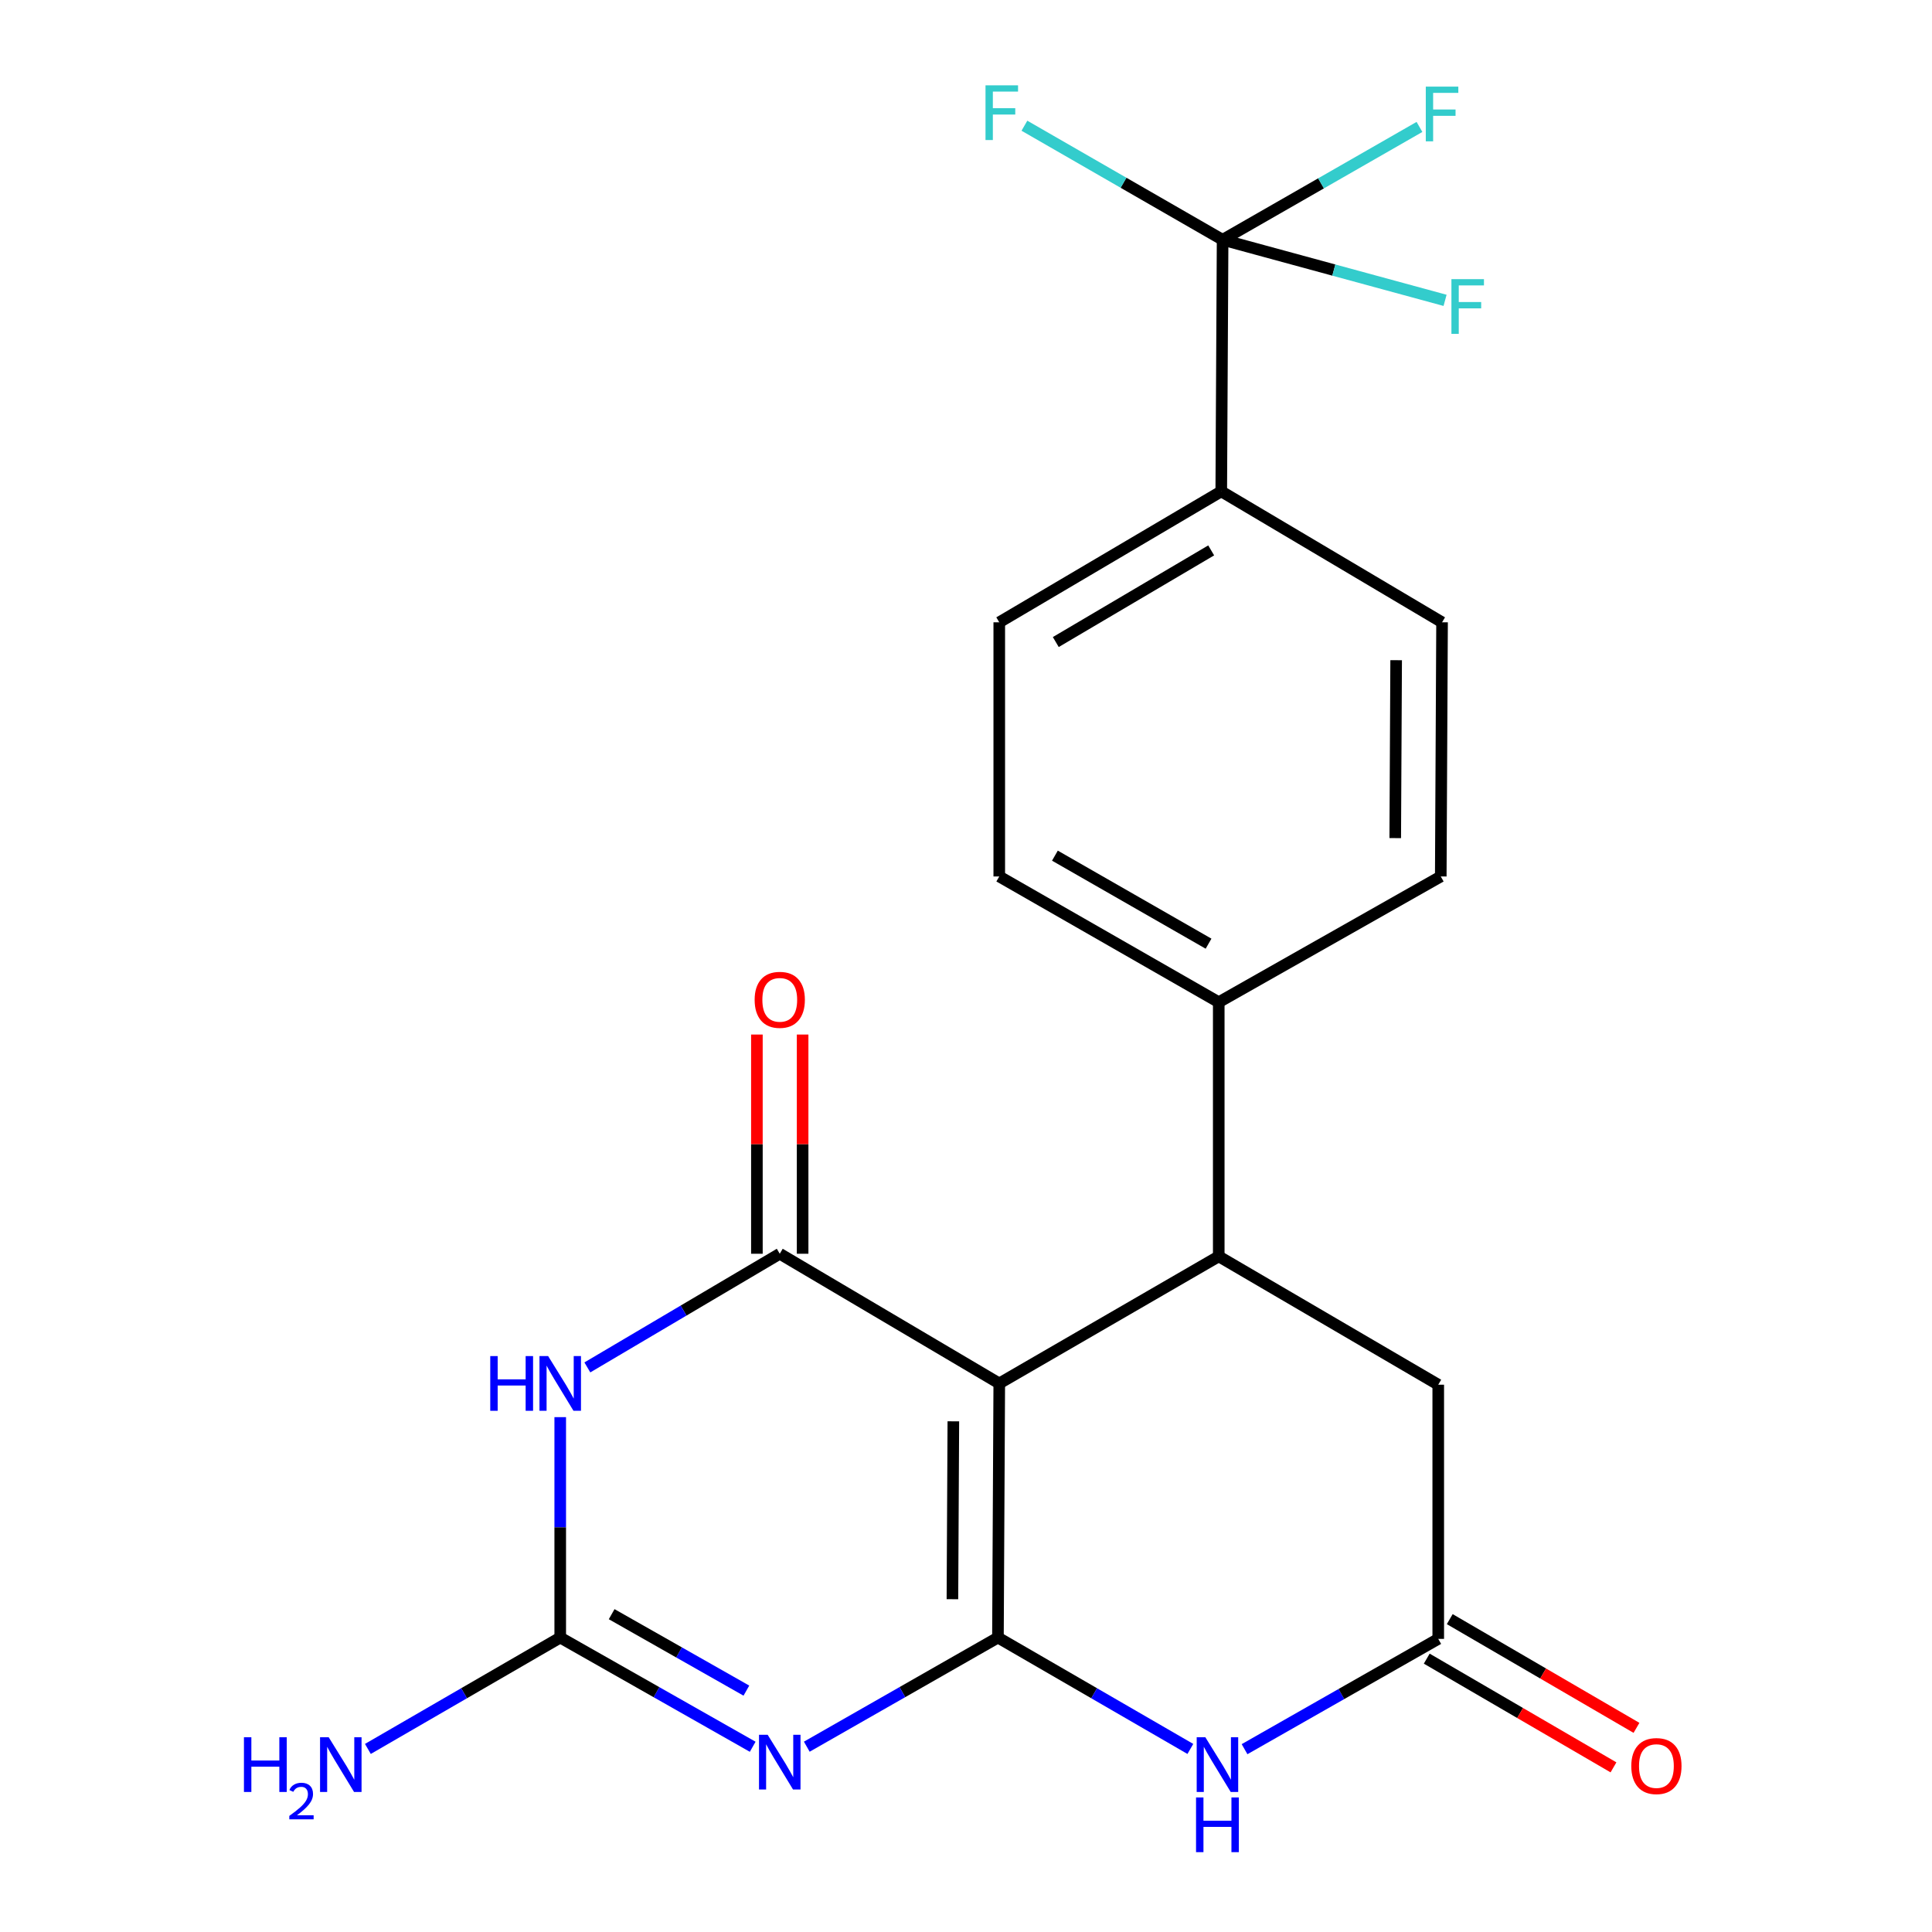 <?xml version='1.0' encoding='iso-8859-1'?>
<svg version='1.1' baseProfile='full'
              xmlns='http://www.w3.org/2000/svg'
                      xmlns:rdkit='http://www.rdkit.org/xml'
                      xmlns:xlink='http://www.w3.org/1999/xlink'
                  xml:space='preserve'
width='1000px' height='1000px' viewBox='0 0 1000 1000'>
<!-- END OF HEADER -->
<rect style='opacity:1.0;fill:#FFFFFF;stroke:none' width='1000' height='1000' x='0' y='0'> </rect>
<path class='bond-0' d='M 516.533,847.6 L 517.217,716.065' style='fill:none;fill-rule:evenodd;stroke:#000000;stroke-width:6px;stroke-linecap:butt;stroke-linejoin:miter;stroke-opacity:1' />
<path class='bond-0' d='M 492.972,827.747 L 493.45,735.672' style='fill:none;fill-rule:evenodd;stroke:#000000;stroke-width:6px;stroke-linecap:butt;stroke-linejoin:miter;stroke-opacity:1' />
<path class='bond-1' d='M 516.533,847.6 L 467.063,875.842' style='fill:none;fill-rule:evenodd;stroke:#000000;stroke-width:6px;stroke-linecap:butt;stroke-linejoin:miter;stroke-opacity:1' />
<path class='bond-1' d='M 467.063,875.842 L 417.592,904.085' style='fill:none;fill-rule:evenodd;stroke:#0000FF;stroke-width:6px;stroke-linecap:butt;stroke-linejoin:miter;stroke-opacity:1' />
<path class='bond-5' d='M 516.533,847.6 L 566.33,876.422' style='fill:none;fill-rule:evenodd;stroke:#000000;stroke-width:6px;stroke-linecap:butt;stroke-linejoin:miter;stroke-opacity:1' />
<path class='bond-5' d='M 566.33,876.422 L 616.127,905.245' style='fill:none;fill-rule:evenodd;stroke:#0000FF;stroke-width:6px;stroke-linecap:butt;stroke-linejoin:miter;stroke-opacity:1' />
<path class='bond-2' d='M 517.217,716.065 L 403.601,648.937' style='fill:none;fill-rule:evenodd;stroke:#000000;stroke-width:6px;stroke-linecap:butt;stroke-linejoin:miter;stroke-opacity:1' />
<path class='bond-6' d='M 517.217,716.065 L 630.82,650.291' style='fill:none;fill-rule:evenodd;stroke:#000000;stroke-width:6px;stroke-linecap:butt;stroke-linejoin:miter;stroke-opacity:1' />
<path class='bond-4' d='M 389.595,904.125 L 339.784,875.863' style='fill:none;fill-rule:evenodd;stroke:#0000FF;stroke-width:6px;stroke-linecap:butt;stroke-linejoin:miter;stroke-opacity:1' />
<path class='bond-4' d='M 339.784,875.863 L 289.973,847.6' style='fill:none;fill-rule:evenodd;stroke:#000000;stroke-width:6px;stroke-linecap:butt;stroke-linejoin:miter;stroke-opacity:1' />
<path class='bond-4' d='M 386.33,875.064 L 351.462,855.28' style='fill:none;fill-rule:evenodd;stroke:#0000FF;stroke-width:6px;stroke-linecap:butt;stroke-linejoin:miter;stroke-opacity:1' />
<path class='bond-4' d='M 351.462,855.28 L 316.594,835.497' style='fill:none;fill-rule:evenodd;stroke:#000000;stroke-width:6px;stroke-linecap:butt;stroke-linejoin:miter;stroke-opacity:1' />
<path class='bond-12' d='M 415.434,648.937 L 415.434,592.206' style='fill:none;fill-rule:evenodd;stroke:#000000;stroke-width:6px;stroke-linecap:butt;stroke-linejoin:miter;stroke-opacity:1' />
<path class='bond-12' d='M 415.434,592.206 L 415.434,535.476' style='fill:none;fill-rule:evenodd;stroke:#FF0000;stroke-width:6px;stroke-linecap:butt;stroke-linejoin:miter;stroke-opacity:1' />
<path class='bond-12' d='M 391.769,648.937 L 391.769,592.206' style='fill:none;fill-rule:evenodd;stroke:#000000;stroke-width:6px;stroke-linecap:butt;stroke-linejoin:miter;stroke-opacity:1' />
<path class='bond-12' d='M 391.769,592.206 L 391.769,535.476' style='fill:none;fill-rule:evenodd;stroke:#FF0000;stroke-width:6px;stroke-linecap:butt;stroke-linejoin:miter;stroke-opacity:1' />
<path class='bond-23' d='M 403.601,648.937 L 353.807,678.354' style='fill:none;fill-rule:evenodd;stroke:#000000;stroke-width:6px;stroke-linecap:butt;stroke-linejoin:miter;stroke-opacity:1' />
<path class='bond-23' d='M 353.807,678.354 L 304.012,707.771' style='fill:none;fill-rule:evenodd;stroke:#0000FF;stroke-width:6px;stroke-linecap:butt;stroke-linejoin:miter;stroke-opacity:1' />
<path class='bond-3' d='M 289.973,733.513 L 289.973,790.557' style='fill:none;fill-rule:evenodd;stroke:#0000FF;stroke-width:6px;stroke-linecap:butt;stroke-linejoin:miter;stroke-opacity:1' />
<path class='bond-3' d='M 289.973,790.557 L 289.973,847.6' style='fill:none;fill-rule:evenodd;stroke:#000000;stroke-width:6px;stroke-linecap:butt;stroke-linejoin:miter;stroke-opacity:1' />
<path class='bond-14' d='M 289.973,847.6 L 240.195,876.421' style='fill:none;fill-rule:evenodd;stroke:#000000;stroke-width:6px;stroke-linecap:butt;stroke-linejoin:miter;stroke-opacity:1' />
<path class='bond-14' d='M 240.195,876.421 L 190.417,905.243' style='fill:none;fill-rule:evenodd;stroke:#0000FF;stroke-width:6px;stroke-linecap:butt;stroke-linejoin:miter;stroke-opacity:1' />
<path class='bond-8' d='M 644.177,905.373 L 694.306,876.828' style='fill:none;fill-rule:evenodd;stroke:#0000FF;stroke-width:6px;stroke-linecap:butt;stroke-linejoin:miter;stroke-opacity:1' />
<path class='bond-8' d='M 694.306,876.828 L 744.435,848.284' style='fill:none;fill-rule:evenodd;stroke:#000000;stroke-width:6px;stroke-linecap:butt;stroke-linejoin:miter;stroke-opacity:1' />
<path class='bond-10' d='M 630.82,650.291 L 630.82,518.743' style='fill:none;fill-rule:evenodd;stroke:#000000;stroke-width:6px;stroke-linecap:butt;stroke-linejoin:miter;stroke-opacity:1' />
<path class='bond-22' d='M 630.82,650.291 L 744.435,716.722' style='fill:none;fill-rule:evenodd;stroke:#000000;stroke-width:6px;stroke-linecap:butt;stroke-linejoin:miter;stroke-opacity:1' />
<path class='bond-7' d='M 632.818,124.112 L 632.121,254.332' style='fill:none;fill-rule:evenodd;stroke:#000000;stroke-width:6px;stroke-linecap:butt;stroke-linejoin:miter;stroke-opacity:1' />
<path class='bond-19' d='M 632.818,124.112 L 683.766,94.905' style='fill:none;fill-rule:evenodd;stroke:#000000;stroke-width:6px;stroke-linecap:butt;stroke-linejoin:miter;stroke-opacity:1' />
<path class='bond-19' d='M 683.766,94.905 L 734.714,65.699' style='fill:none;fill-rule:evenodd;stroke:#33CCCC;stroke-width:6px;stroke-linecap:butt;stroke-linejoin:miter;stroke-opacity:1' />
<path class='bond-20' d='M 632.818,124.112 L 581.527,94.59' style='fill:none;fill-rule:evenodd;stroke:#000000;stroke-width:6px;stroke-linecap:butt;stroke-linejoin:miter;stroke-opacity:1' />
<path class='bond-20' d='M 581.527,94.59 L 530.236,65.069' style='fill:none;fill-rule:evenodd;stroke:#33CCCC;stroke-width:6px;stroke-linecap:butt;stroke-linejoin:miter;stroke-opacity:1' />
<path class='bond-21' d='M 632.818,124.112 L 690.392,139.787' style='fill:none;fill-rule:evenodd;stroke:#000000;stroke-width:6px;stroke-linecap:butt;stroke-linejoin:miter;stroke-opacity:1' />
<path class='bond-21' d='M 690.392,139.787 L 747.966,155.462' style='fill:none;fill-rule:evenodd;stroke:#33CCCC;stroke-width:6px;stroke-linecap:butt;stroke-linejoin:miter;stroke-opacity:1' />
<path class='bond-9' d='M 744.435,848.284 L 744.435,716.722' style='fill:none;fill-rule:evenodd;stroke:#000000;stroke-width:6px;stroke-linecap:butt;stroke-linejoin:miter;stroke-opacity:1' />
<path class='bond-13' d='M 738.482,858.509 L 786.808,886.647' style='fill:none;fill-rule:evenodd;stroke:#000000;stroke-width:6px;stroke-linecap:butt;stroke-linejoin:miter;stroke-opacity:1' />
<path class='bond-13' d='M 786.808,886.647 L 835.134,914.785' style='fill:none;fill-rule:evenodd;stroke:#FF0000;stroke-width:6px;stroke-linecap:butt;stroke-linejoin:miter;stroke-opacity:1' />
<path class='bond-13' d='M 750.389,838.058 L 798.715,866.197' style='fill:none;fill-rule:evenodd;stroke:#000000;stroke-width:6px;stroke-linecap:butt;stroke-linejoin:miter;stroke-opacity:1' />
<path class='bond-13' d='M 798.715,866.197 L 847.041,894.335' style='fill:none;fill-rule:evenodd;stroke:#FF0000;stroke-width:6px;stroke-linecap:butt;stroke-linejoin:miter;stroke-opacity:1' />
<path class='bond-15' d='M 630.82,518.743 L 745.737,453.653' style='fill:none;fill-rule:evenodd;stroke:#000000;stroke-width:6px;stroke-linecap:butt;stroke-linejoin:miter;stroke-opacity:1' />
<path class='bond-16' d='M 630.82,518.743 L 517.217,453.653' style='fill:none;fill-rule:evenodd;stroke:#000000;stroke-width:6px;stroke-linecap:butt;stroke-linejoin:miter;stroke-opacity:1' />
<path class='bond-16' d='M 625.544,488.446 L 546.022,442.883' style='fill:none;fill-rule:evenodd;stroke:#000000;stroke-width:6px;stroke-linecap:butt;stroke-linejoin:miter;stroke-opacity:1' />
<path class='bond-11' d='M 632.121,254.332 L 517.217,322.104' style='fill:none;fill-rule:evenodd;stroke:#000000;stroke-width:6px;stroke-linecap:butt;stroke-linejoin:miter;stroke-opacity:1' />
<path class='bond-11' d='M 626.908,284.881 L 546.475,332.322' style='fill:none;fill-rule:evenodd;stroke:#000000;stroke-width:6px;stroke-linecap:butt;stroke-linejoin:miter;stroke-opacity:1' />
<path class='bond-24' d='M 632.121,254.332 L 746.407,322.104' style='fill:none;fill-rule:evenodd;stroke:#000000;stroke-width:6px;stroke-linecap:butt;stroke-linejoin:miter;stroke-opacity:1' />
<path class='bond-18' d='M 745.737,453.653 L 746.407,322.104' style='fill:none;fill-rule:evenodd;stroke:#000000;stroke-width:6px;stroke-linecap:butt;stroke-linejoin:miter;stroke-opacity:1' />
<path class='bond-18' d='M 722.173,433.8 L 722.643,341.716' style='fill:none;fill-rule:evenodd;stroke:#000000;stroke-width:6px;stroke-linecap:butt;stroke-linejoin:miter;stroke-opacity:1' />
<path class='bond-17' d='M 517.217,453.653 L 517.217,322.104' style='fill:none;fill-rule:evenodd;stroke:#000000;stroke-width:6px;stroke-linecap:butt;stroke-linejoin:miter;stroke-opacity:1' />
<path  class='atom-2' d='M 397.341 897.912
L 406.621 912.912
Q 407.541 914.392, 409.021 917.072
Q 410.501 919.752, 410.581 919.912
L 410.581 897.912
L 414.341 897.912
L 414.341 926.232
L 410.461 926.232
L 400.501 909.832
Q 399.341 907.912, 398.101 905.712
Q 396.901 903.512, 396.541 902.832
L 396.541 926.232
L 392.861 926.232
L 392.861 897.912
L 397.341 897.912
' fill='#0000FF'/>
<path  class='atom-4' d='M 253.753 701.905
L 257.593 701.905
L 257.593 713.945
L 272.073 713.945
L 272.073 701.905
L 275.913 701.905
L 275.913 730.225
L 272.073 730.225
L 272.073 717.145
L 257.593 717.145
L 257.593 730.225
L 253.753 730.225
L 253.753 701.905
' fill='#0000FF'/>
<path  class='atom-4' d='M 283.713 701.905
L 292.993 716.905
Q 293.913 718.385, 295.393 721.065
Q 296.873 723.745, 296.953 723.905
L 296.953 701.905
L 300.713 701.905
L 300.713 730.225
L 296.833 730.225
L 286.873 713.825
Q 285.713 711.905, 284.473 709.705
Q 283.273 707.505, 282.913 706.825
L 282.913 730.225
L 279.233 730.225
L 279.233 701.905
L 283.713 701.905
' fill='#0000FF'/>
<path  class='atom-6' d='M 623.889 899.201
L 633.169 914.201
Q 634.089 915.681, 635.569 918.361
Q 637.049 921.041, 637.129 921.201
L 637.129 899.201
L 640.889 899.201
L 640.889 927.521
L 637.009 927.521
L 627.049 911.121
Q 625.889 909.201, 624.649 907.001
Q 623.449 904.801, 623.089 904.121
L 623.089 927.521
L 619.409 927.521
L 619.409 899.201
L 623.889 899.201
' fill='#0000FF'/>
<path  class='atom-6' d='M 619.069 930.353
L 622.909 930.353
L 622.909 942.393
L 637.389 942.393
L 637.389 930.353
L 641.229 930.353
L 641.229 958.673
L 637.389 958.673
L 637.389 945.593
L 622.909 945.593
L 622.909 958.673
L 619.069 958.673
L 619.069 930.353
' fill='#0000FF'/>
<path  class='atom-13' d='M 390.601 517.508
Q 390.601 510.708, 393.961 506.908
Q 397.321 503.108, 403.601 503.108
Q 409.881 503.108, 413.241 506.908
Q 416.601 510.708, 416.601 517.508
Q 416.601 524.388, 413.201 528.308
Q 409.801 532.188, 403.601 532.188
Q 397.361 532.188, 393.961 528.308
Q 390.601 524.428, 390.601 517.508
M 403.601 528.988
Q 407.921 528.988, 410.241 526.108
Q 412.601 523.188, 412.601 517.508
Q 412.601 511.948, 410.241 509.148
Q 407.921 506.308, 403.601 506.308
Q 399.281 506.308, 396.921 509.108
Q 394.601 511.908, 394.601 517.508
Q 394.601 523.228, 396.921 526.108
Q 399.281 528.988, 403.601 528.988
' fill='#FF0000'/>
<path  class='atom-14' d='M 844.354 914.111
Q 844.354 907.311, 847.714 903.511
Q 851.074 899.711, 857.354 899.711
Q 863.634 899.711, 866.994 903.511
Q 870.354 907.311, 870.354 914.111
Q 870.354 920.991, 866.954 924.911
Q 863.554 928.791, 857.354 928.791
Q 851.114 928.791, 847.714 924.911
Q 844.354 921.031, 844.354 914.111
M 857.354 925.591
Q 861.674 925.591, 863.994 922.711
Q 866.354 919.791, 866.354 914.111
Q 866.354 908.551, 863.994 905.751
Q 861.674 902.911, 857.354 902.911
Q 853.034 902.911, 850.674 905.711
Q 848.354 908.511, 848.354 914.111
Q 848.354 919.831, 850.674 922.711
Q 853.034 925.591, 857.354 925.591
' fill='#FF0000'/>
<path  class='atom-15' d='M 126.264 899.201
L 130.104 899.201
L 130.104 911.241
L 144.584 911.241
L 144.584 899.201
L 148.424 899.201
L 148.424 927.521
L 144.584 927.521
L 144.584 914.441
L 130.104 914.441
L 130.104 927.521
L 126.264 927.521
L 126.264 899.201
' fill='#0000FF'/>
<path  class='atom-15' d='M 149.796 926.527
Q 150.483 924.758, 152.12 923.782
Q 153.756 922.778, 156.027 922.778
Q 158.852 922.778, 160.436 924.31
Q 162.02 925.841, 162.02 928.56
Q 162.02 931.332, 159.96 933.919
Q 157.928 936.506, 153.704 939.569
L 162.336 939.569
L 162.336 941.681
L 149.744 941.681
L 149.744 939.912
Q 153.228 937.43, 155.288 935.582
Q 157.373 933.734, 158.376 932.071
Q 159.38 930.408, 159.38 928.692
Q 159.38 926.897, 158.482 925.894
Q 157.584 924.89, 156.027 924.89
Q 154.522 924.89, 153.519 925.498
Q 152.516 926.105, 151.803 927.451
L 149.796 926.527
' fill='#0000FF'/>
<path  class='atom-15' d='M 170.136 899.201
L 179.416 914.201
Q 180.336 915.681, 181.816 918.361
Q 183.296 921.041, 183.376 921.201
L 183.376 899.201
L 187.136 899.201
L 187.136 927.521
L 183.256 927.521
L 173.296 911.121
Q 172.136 909.201, 170.896 907.001
Q 169.696 904.801, 169.336 904.121
L 169.336 927.521
L 165.656 927.521
L 165.656 899.201
L 170.136 899.201
' fill='#0000FF'/>
<path  class='atom-20' d='M 737.987 44.835
L 754.827 44.835
L 754.827 48.075
L 741.787 48.075
L 741.787 56.675
L 753.387 56.675
L 753.387 59.955
L 741.787 59.955
L 741.787 73.155
L 737.987 73.155
L 737.987 44.835
' fill='#33CCCC'/>
<path  class='atom-21' d='M 510.099 44.165
L 526.939 44.165
L 526.939 47.405
L 513.899 47.405
L 513.899 56.005
L 525.499 56.005
L 525.499 59.285
L 513.899 59.285
L 513.899 72.485
L 510.099 72.485
L 510.099 44.165
' fill='#33CCCC'/>
<path  class='atom-22' d='M 751.253 144.489
L 768.093 144.489
L 768.093 147.729
L 755.053 147.729
L 755.053 156.329
L 766.653 156.329
L 766.653 159.609
L 755.053 159.609
L 755.053 172.809
L 751.253 172.809
L 751.253 144.489
' fill='#33CCCC'/>
</svg>
